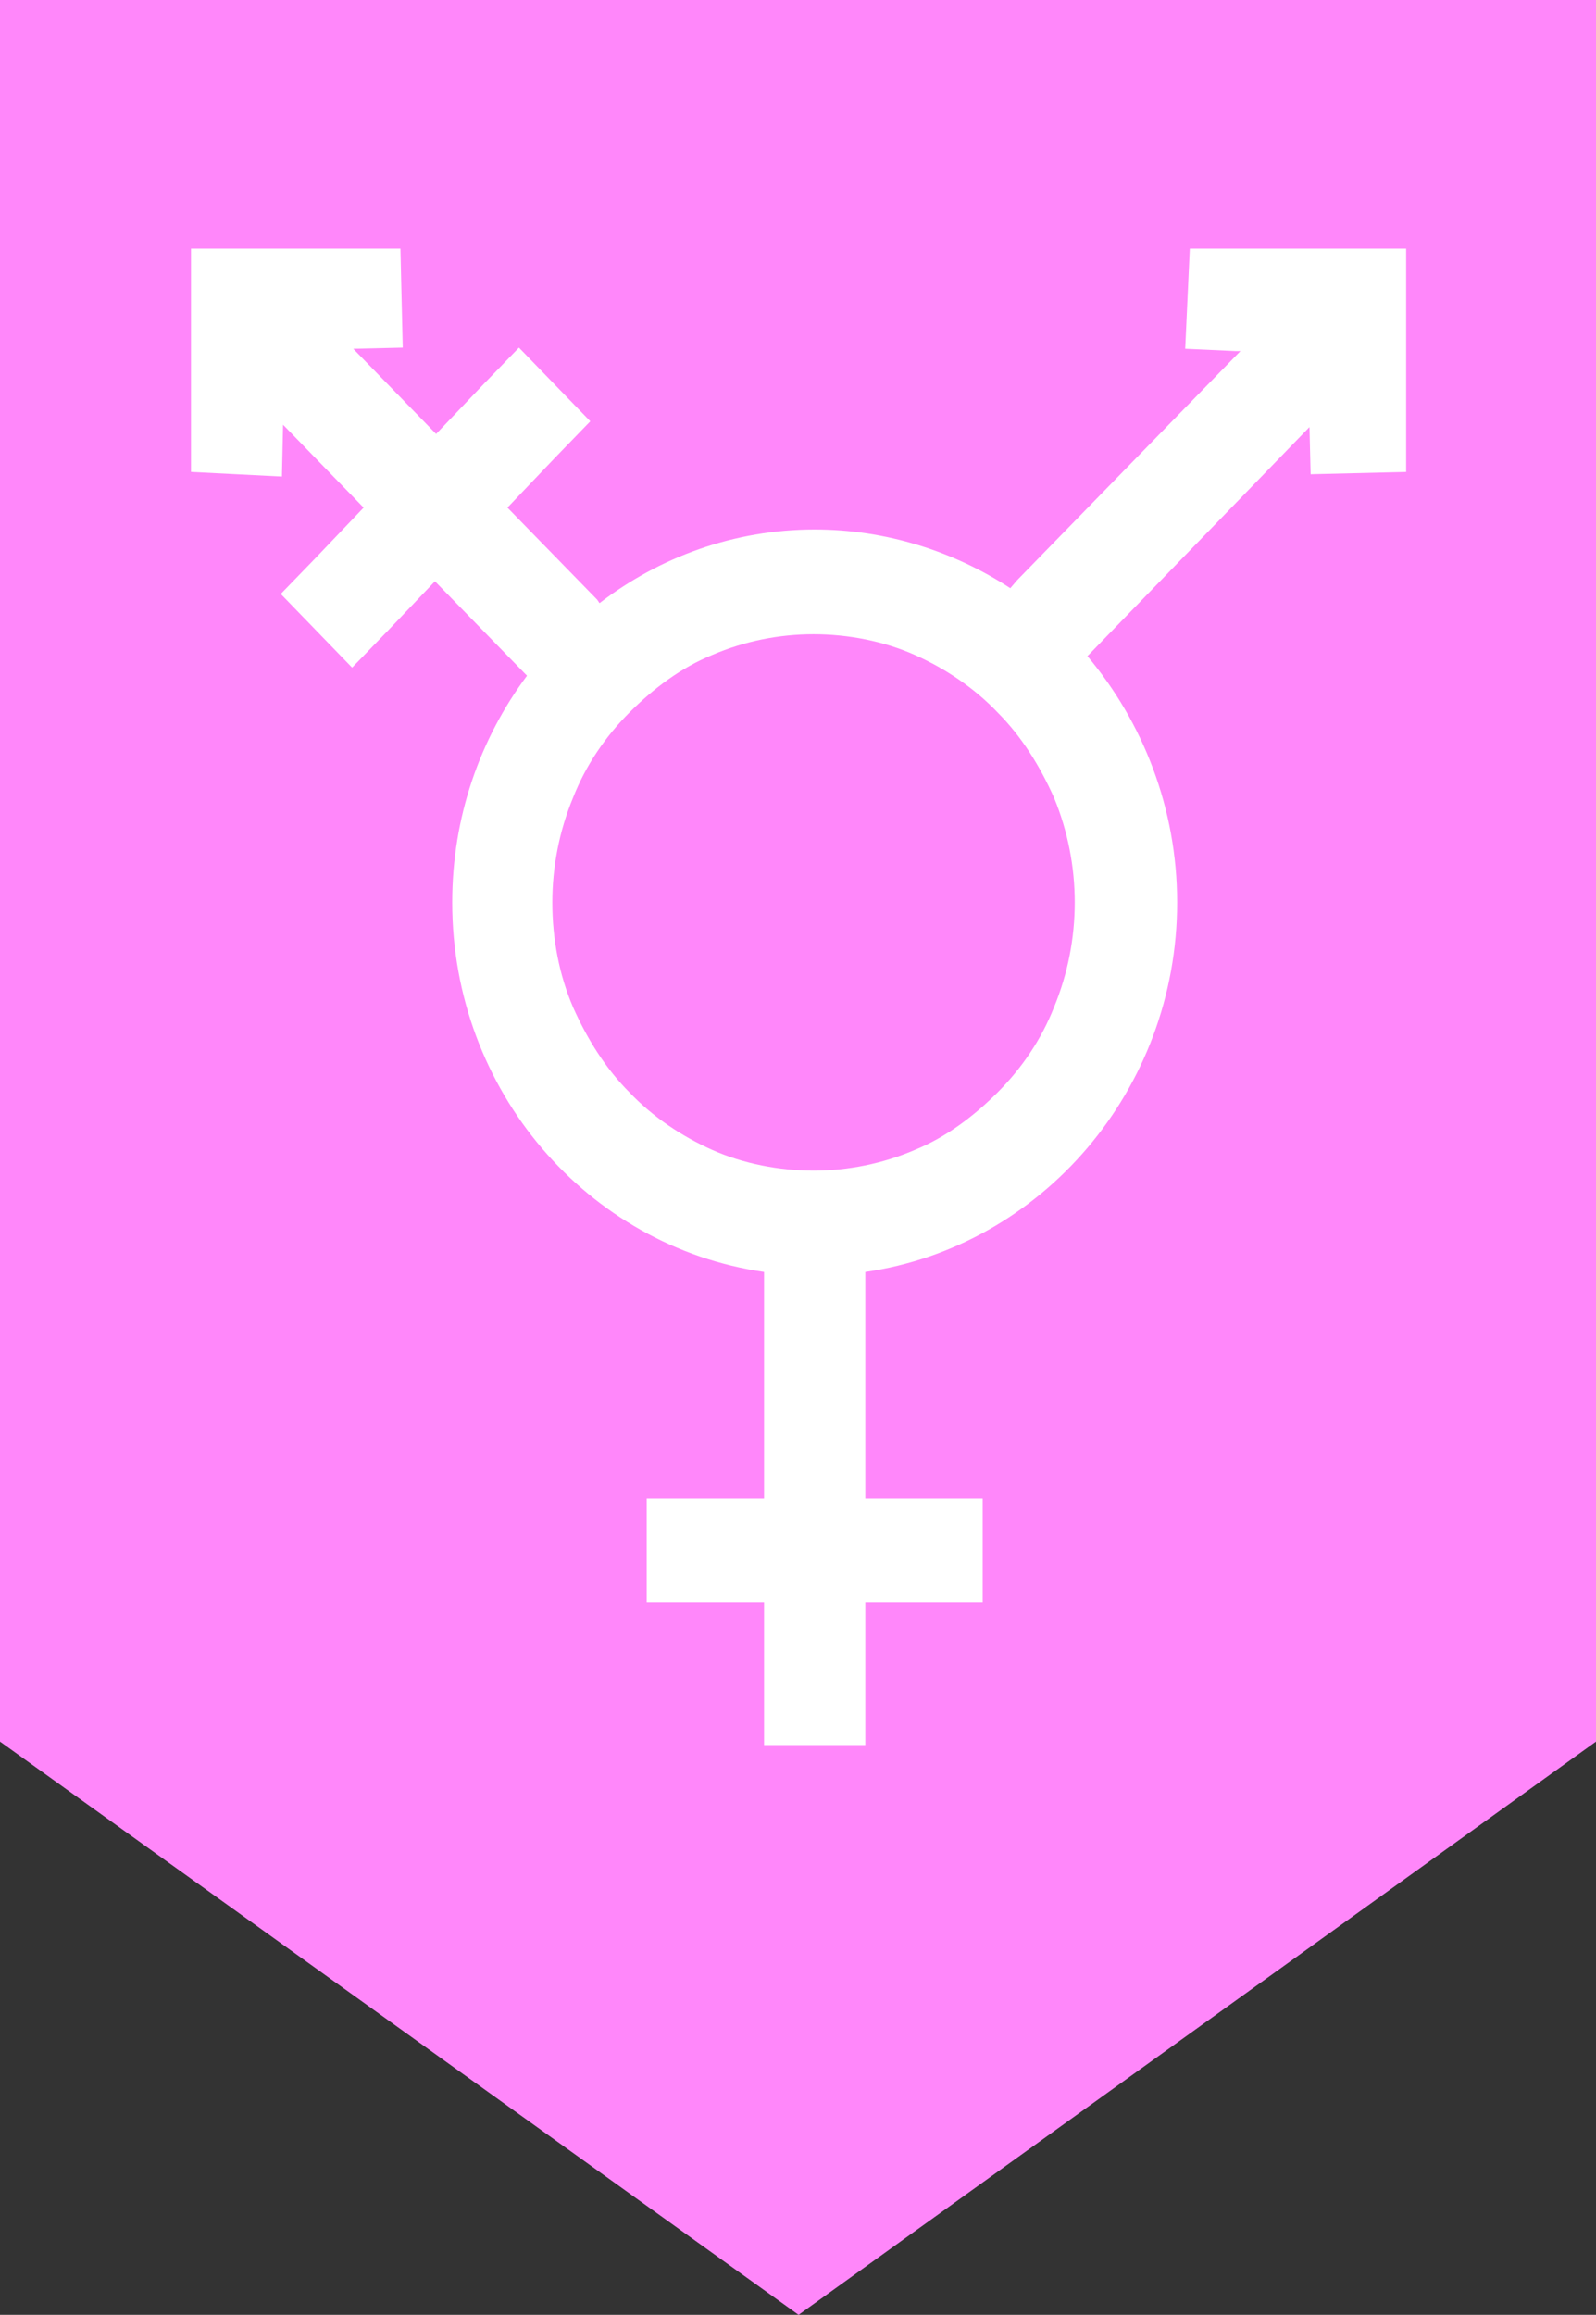 <?xml version="1.0" encoding="utf-8"?>
<!-- Generator: Adobe Illustrator 28.1.0, SVG Export Plug-In . SVG Version: 6.00 Build 0)  -->
<svg version="1.1" id="Camada_1" xmlns="http://www.w3.org/2000/svg" xmlns:xlink="http://www.w3.org/1999/xlink" x="0px" y="0px"
	 viewBox="0 0 138.7 201.1" style="enable-background:new 0 0 138.7 201.1;" xml:space="preserve">
<rect x="0" y="0" width="138.7" height="201.1" fill="#333333" stroke="none"/>
<style type="text/css">
	.st0{fill:#FF87FA;}
	.st1{fill-rule:evenodd;clip-rule:evenodd;fill:#FFFFFF;}
</style>
<g>
	<path class="st0" d="M0,0h138.7v151.3l-69.3,49.8L0,151.3V0z"/>
	<path class="st1" d="M24.6,36.9l7,7.2l-4.1,4.3l-3.1,3.2l6.2,6.4l3.1-3.2l4.1-4.3l7.8,8l0.2,0.2c-4.1,5.5-6.5,12.3-6.5,19.7
		c0,16.4,11.8,29.9,27.1,32.1v19.7H56.2v9h10.2v12.4h8.8v-12.4h10.2v-9H75.2v-19.7c15.3-2.2,27.1-15.8,27.1-32.1
		c0-8.2-3-15.7-7.8-21.4l0.2-0.2l19.1-19.7l0.1,4.1l8.3-0.2V21.6h-18.8l-0.4,8.7l4.4,0.2h0.4L88.4,50.4l-0.6,0.7
		c-4.9-3.2-10.8-5.1-17-5.1c-7,0-13.5,2.4-18.7,6.4l-0.2-0.3l-7.8-8l4.1-4.3l3.1-3.2l-6.2-6.4L42,33.4l-4.1,4.3l-7.2-7.4l4.3-0.1
		l-0.2-8.6H16.6V41l7.9,0.4L24.6,36.9L24.6,36.9z M48,78.4c0-3.1,0.6-6.2,1.8-9.1c1.1-2.8,2.8-5.3,4.9-7.4c2.1-2.1,4.5-3.9,7.2-5
		c2.8-1.2,5.8-1.8,8.8-1.8c3,0,6.1,0.6,8.8,1.8c2.7,1.2,5.2,2.9,7.2,5c2.1,2.1,3.7,4.7,4.9,7.4c1.2,2.9,1.8,6,1.8,9.1
		c0,3.1-0.6,6.2-1.8,9.1c-1.1,2.8-2.8,5.3-4.9,7.4c-2.1,2.1-4.5,3.9-7.2,5c-2.8,1.2-5.8,1.8-8.8,1.8c-3,0-6.1-0.6-8.8-1.8
		c-2.7-1.2-5.2-2.9-7.2-5c-2.1-2.1-3.7-4.7-4.9-7.4C48.6,84.7,48,81.6,48,78.4z"/>
</g>
</svg>
